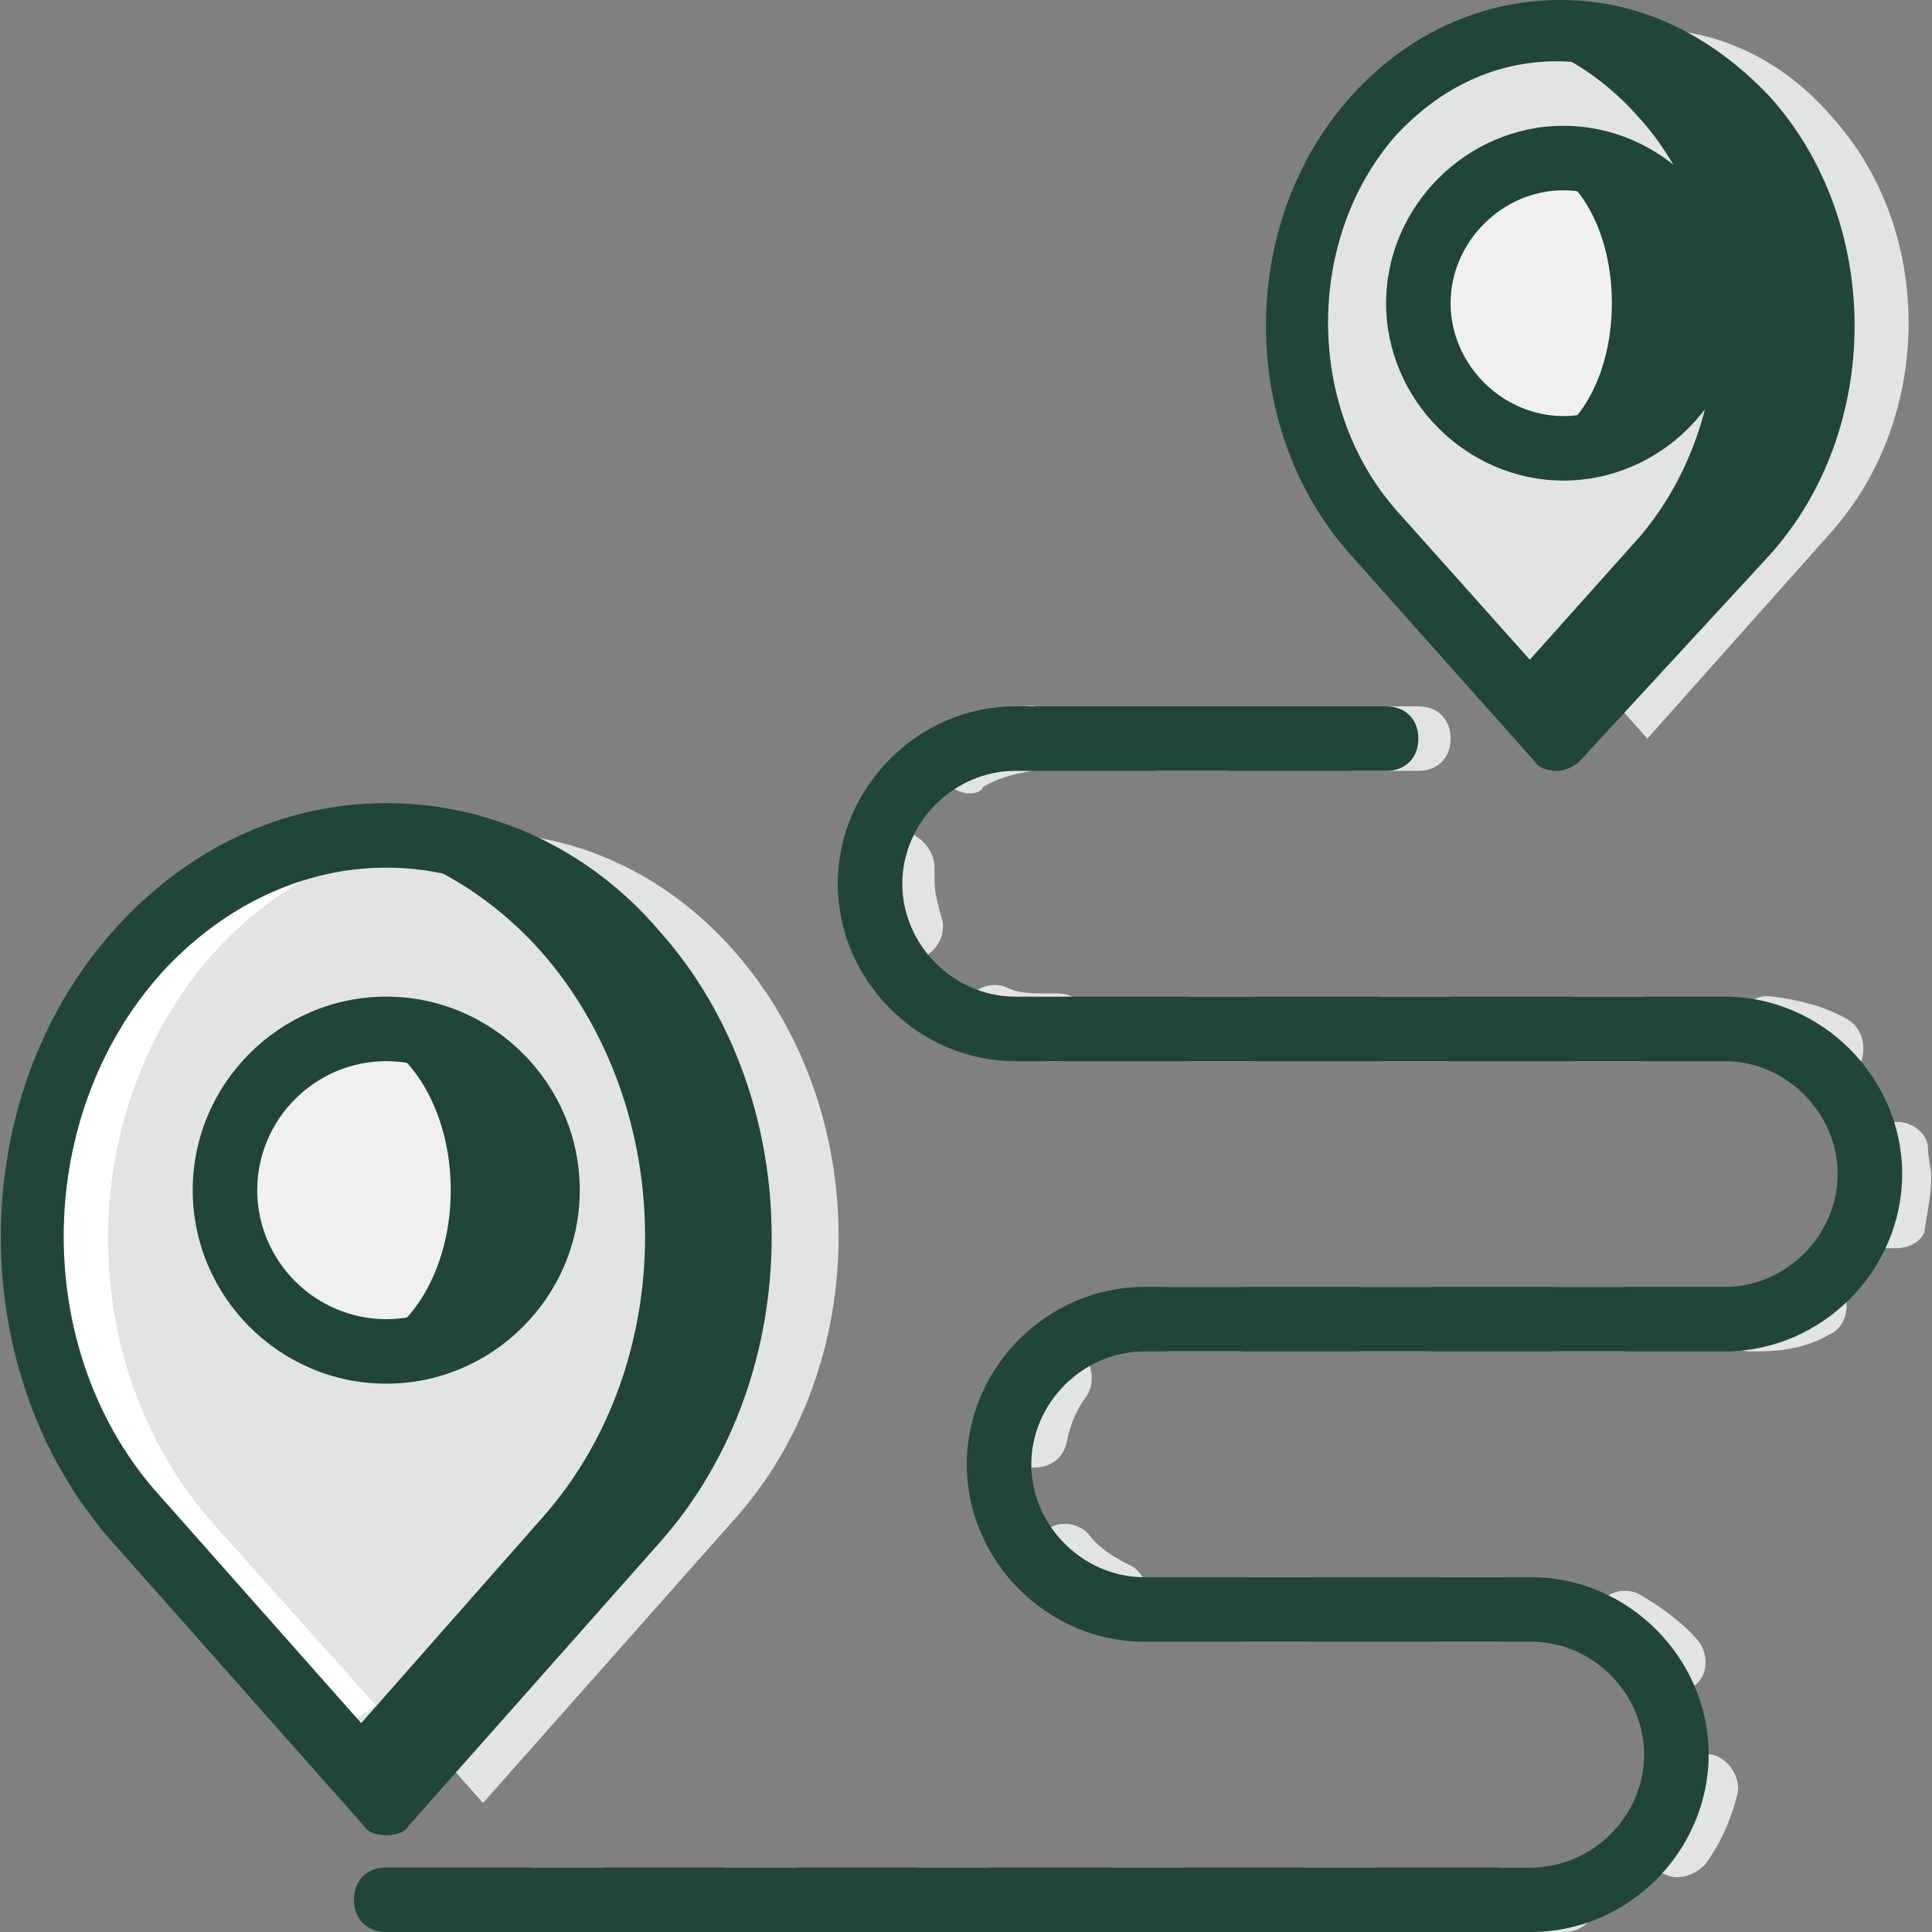 <!DOCTYPE svg PUBLIC "-//W3C//DTD SVG 1.1//EN" "http://www.w3.org/Graphics/SVG/1.1/DTD/svg11.dtd">
<!-- Uploaded to: SVG Repo, www.svgrepo.com, Transformed by: SVG Repo Mixer Tools -->
<svg height="150px" width="150px" version="1.1" id="Layer_1" xmlns="http://www.w3.org/2000/svg" xmlns:xlink="http://www.w3.org/1999/xlink" viewBox="0 0 511.147 511.147" xml:space="preserve" fill="#214539">
<rect x="0" y="0" width="511.147" height="511.147" fill="#808080" stroke="none"/>
<g id="SVGRepo_bgCarrier" stroke-width="0"/>
<g id="SVGRepo_tracerCarrier" stroke-linecap="round" stroke-linejoin="round"/>
<g id="SVGRepo_iconCarrier"> <g transform="translate(0 1)"> <g> <path style="fill:#E2E3E5;" d="M194.347,400.92l-66.56,75.093l-66.56-75.093c-36.693-41.813-36.693-108.373,0-150.187 s96.427-41.813,133.12,0S231.04,359.96,194.347,400.92"/> <path style="fill:#E2E3E5;" d="M484.48,139.8l-48.64,54.613L387.2,139.8c-27.307-30.72-27.307-79.36,0-110.08 s70.827-30.72,97.28,0C511.787,59.587,511.787,109.08,484.48,139.8"/> </g> <path style="fill:#214539;" d="M460.587,139.8l-48.64,54.613l-48.64-54.613C336,109.08,336,60.44,363.307,29.72 s70.827-30.72,97.28,0C487.04,59.587,487.04,109.08,460.587,139.8"/> <path style="fill:#E2E3E5;" d="M433.28,29.72L433.28,29.72C418.773,13.507,400,5.827,381.227,7.533 c-0.853,0.853-0.853,1.707-1.707,2.56c-5.973,5.12-11.093,10.24-15.36,16.213c0,1.707,0,3.413-1.707,5.12 c-34.133,56.32-16.213,113.493,35.84,149.333l35.84-40.107C460.587,109.08,460.587,59.587,433.28,29.72"/> <path style="fill:#214539;" d="M452.053,79.213c0,21.333-17.067,38.4-38.4,38.4c-21.333,0-38.4-17.067-38.4-38.4 s17.067-38.4,38.4-38.4C434.987,40.813,452.053,57.88,452.053,79.213"/> <path style="fill:#F0F0F0;" d="M426.453,79.213c0,21.333-11.093,38.4-25.6,38.4c-14.507,0-25.6-17.067-25.6-38.4 s11.093-38.4,25.6-38.4C415.36,40.813,426.453,57.88,426.453,79.213"/> <path style="fill:#214539;" d="M168.747,400.92l-66.56,75.093l-66.56-75.093c-36.693-41.813-36.693-108.373,0-150.187 s96.427-41.813,133.12,0S205.44,359.96,168.747,400.92"/> <path style="fill:#E2E3E5;" d="M143.147,250.733c-20.48-23.04-48.64-33.28-75.093-30.72c1.707,5.12,0.853,10.24-5.973,11.093 c-2.56,0-4.267,0.853-6.827,1.707c0,1.707-0.853,4.267-2.56,5.973c-9.387,11.093-20.48,17.067-31.573,25.6 c-8.533,17.067-6.827,36.693-8.533,54.613c-0.853,5.12-5.973,21.333-6.827,32.427c3.413,6.827,7.68,13.653,11.093,19.627 c18.773,34.133,52.907,59.733,69.12,94.72l57.173-64.853C179.84,359.96,179.84,292.547,143.147,250.733"/> <path style="fill:#214539;" d="M144.853,313.88c0,23.893-18.773,42.667-42.667,42.667S59.52,337.773,59.52,313.88 s18.773-42.667,42.667-42.667S144.853,289.987,144.853,313.88"/> <path style="fill:#F0F0F0;" d="M119.253,313.88c0,23.893-13.653,42.667-29.867,42.667S59.52,337.773,59.52,313.88 s13.653-42.667,29.867-42.667S119.253,289.987,119.253,313.88"/> <path style="fill:#FFFFFF;" d="M84.267,459.8c0.853-0.853,1.707-1.707,1.707-1.707c1.707-1.707,2.56-1.707,4.267-2.56 c0,0,0,0,0.853-0.853c1.707-0.853,3.413-1.707,4.267-1.707c0.853-0.853,1.707-0.853,2.56-1.707 c0.853-0.853,0.853-0.853,1.707-0.853l-43.52-48.64c-36.693-41.813-36.693-108.373,0-150.187 c15.36-17.067,34.133-27.307,53.76-29.867c-28.16-4.267-57.173,5.973-79.36,29.867l0,0c-36.693,41.813-36.693,108.373,0,150.187 L84.267,459.8L84.267,459.8"/> <path style="fill:#E2E3E5;" d="M397.44,510.147c-5.12,0-8.533-3.413-8.533-8.533s3.413-8.533,8.533-8.533h16.213 c5.12,0,8.533,3.413,8.533,8.533s-3.413,8.533-8.533,8.533v-8.533v8.533H397.44z M363.307,510.147H346.24 c-5.12,0-8.533-3.413-8.533-8.533s3.413-8.533,8.533-8.533h17.067c5.12,0,8.533,3.413,8.533,8.533S367.573,510.147,363.307,510.147 z M312.107,510.147H295.04c-5.12,0-8.533-3.413-8.533-8.533s3.413-8.533,8.533-8.533h17.067c5.12,0,8.533,3.413,8.533,8.533 S316.373,510.147,312.107,510.147z M260.907,510.147H243.84c-5.12,0-8.533-3.413-8.533-8.533s3.413-8.533,8.533-8.533h17.067 c5.12,0,8.533,3.413,8.533,8.533S265.173,510.147,260.907,510.147z M209.707,510.147H192.64c-5.12,0-8.533-3.413-8.533-8.533 s3.413-8.533,8.533-8.533h17.067c5.12,0,8.533,3.413,8.533,8.533S213.973,510.147,209.707,510.147z M158.507,510.147H141.44 c-5.12,0-8.533-3.413-8.533-8.533s3.413-8.533,8.533-8.533h17.067c5.12,0,8.533,3.413,8.533,8.533S162.773,510.147,158.507,510.147 z M443.52,495.64c-1.707,0-3.413-0.853-5.12-1.707c-3.413-2.56-4.267-8.533-1.707-11.947c2.56-3.413,5.12-7.68,5.973-11.947 s5.973-7.68,10.24-6.827c4.267,0.853,7.68,5.973,6.827,10.24c-1.707,6.827-4.267,12.8-8.533,18.773 C448.64,494.787,446.08,495.64,443.52,495.64z M443.52,447.853c-2.56,0-5.12-0.853-6.827-3.413 c-2.56-3.413-5.973-5.973-10.24-8.533c-4.267-1.707-5.973-6.827-4.267-11.093s6.827-5.973,11.093-4.267 c5.973,3.413,11.947,7.68,16.213,12.8c2.56,3.413,2.56,9.387-1.707,11.947C447.787,447,446.08,447.853,443.52,447.853z M397.44,433.347h-17.067c-5.12,0-8.533-3.413-8.533-8.533c0-5.12,3.413-8.533,8.533-8.533h17.067c5.12,0,8.533,3.413,8.533,8.533 C405.973,429.933,401.707,433.347,397.44,433.347z M346.24,433.347h-17.067c-5.12,0-8.533-3.413-8.533-8.533 c0-5.12,3.413-8.533,8.533-8.533h17.067c5.12,0,8.533,3.413,8.533,8.533C354.773,429.933,350.507,433.347,346.24,433.347z M295.04,429.933c-0.853,0-2.56,0-3.413-0.853c-5.973-2.56-11.947-6.827-16.213-12.8c-3.413-3.413-2.56-9.387,0.853-11.947 c3.413-3.413,9.387-2.56,11.947,0.853c2.56,3.413,6.827,5.973,10.24,7.68c4.267,1.707,5.973,6.827,4.267,11.093 C301.867,428.227,298.453,429.933,295.04,429.933z M273.707,387.267c-0.853,0-0.853,0-1.707,0c-4.267-0.853-7.68-5.12-6.827-10.24 c1.707-6.827,4.267-13.653,8.533-18.773c2.56-3.413,8.533-4.267,11.947-1.707c3.413,2.56,4.267,8.533,1.707,11.947 c-2.56,3.413-4.267,7.68-5.12,11.947C281.387,384.707,277.973,387.267,273.707,387.267z M309.547,356.547 c-4.267,0-8.533-3.413-8.533-8.533s3.413-8.533,8.533-8.533c0.853,0,1.707,0,2.56,0h15.36c5.12,0,8.533,3.413,8.533,8.533 s-3.413,8.533-8.533,8.533H309.547L309.547,356.547z M464.853,356.547h-1.707c-5.12,0-8.533-3.413-8.533-8.533 s3.413-8.533,8.533-8.533h1.707c4.267,0,7.68-0.853,11.947-2.56s9.387,0,11.093,4.267c1.707,4.267,0,9.387-4.267,11.093 C477.653,355.693,470.827,356.547,464.853,356.547z M429.013,356.547h-17.067c-5.12,0-8.533-3.413-8.533-8.533 s3.413-8.533,8.533-8.533h17.067c5.12,0,8.533,3.413,8.533,8.533S433.28,356.547,429.013,356.547z M377.813,356.547h-17.067 c-5.12,0-8.533-3.413-8.533-8.533s3.413-8.533,8.533-8.533h17.067c5.12,0,8.533,3.413,8.533,8.533S382.08,356.547,377.813,356.547z M501.547,329.24c-0.853,0-1.707,0-2.56,0c-4.267-1.707-6.827-5.973-5.973-10.24c0.853-2.56,0.853-5.973,0.853-8.533 c0-1.707,0-3.413,0-5.12c-0.853-4.267,2.56-9.387,6.827-9.387c4.267-0.853,9.387,2.56,9.387,6.827c0,2.56,0.853,5.12,0.853,7.68 c0,4.267-0.853,8.533-1.707,13.653C509.227,326.68,505.813,329.24,501.547,329.24z M484.48,284.867c-1.707,0-2.56,0-4.267-0.853 c-4.267-2.56-7.68-3.413-12.8-4.267c-5.12,0-8.533-4.267-7.68-9.387c0.853-5.12,4.267-8.533,9.387-7.68 c6.827,0.853,13.653,2.56,19.627,5.973c4.267,2.56,5.12,7.68,3.413,11.947C489.6,283.16,487.04,284.867,484.48,284.867z M434.133,279.747h-17.067c-5.12,0-8.533-3.413-8.533-8.533c0-5.12,3.413-8.533,8.533-8.533h17.067c5.12,0,8.533,3.413,8.533,8.533 C442.667,276.333,438.4,279.747,434.133,279.747z M382.933,279.747h-17.067c-5.12,0-8.533-3.413-8.533-8.533 c0-5.12,3.413-8.533,8.533-8.533h17.067c5.12,0,8.533,3.413,8.533,8.533C391.467,276.333,387.2,279.747,382.933,279.747z M331.733,279.747h-17.067c-5.12,0-8.533-3.413-8.533-8.533c0-5.12,3.413-8.533,8.533-8.533h17.067c5.12,0,8.533,3.413,8.533,8.533 C340.267,276.333,336,279.747,331.733,279.747z M280.533,279.747h-3.413c-5.973,0-11.093-0.853-17.067-3.413 c-4.267-1.707-6.827-6.827-5.12-11.093c1.707-4.267,6.827-6.827,11.093-5.12c3.413,1.707,6.827,1.707,10.24,1.707h3.413 c5.12,0,8.533,3.413,8.533,8.533S284.8,279.747,280.533,279.747z M240.427,253.293c-3.413,0-6.827-2.56-7.68-5.973 c-1.707-5.12-2.56-9.387-2.56-14.507c0-1.707,0-4.267,0-5.973c0.853-4.267,5.12-7.68,9.387-7.68c4.267,0.853,7.68,5.12,7.68,9.387 c0,0.853,0,2.56,0,3.413c0,3.413,0.853,5.973,1.707,9.387c1.707,4.267-0.853,9.387-5.12,11.093 C242.133,253.293,241.28,253.293,240.427,253.293z M256.64,208.92c-2.56,0-5.973-1.707-7.68-4.267 c-2.56-4.267-0.853-9.387,2.56-11.947c5.973-3.413,12.8-5.973,19.627-6.827c5.12-0.853,8.533,2.56,9.387,7.68 c0.853,5.12-2.56,8.533-7.68,9.387c-4.267,0.853-8.533,1.707-12.8,4.267C260.053,208.067,258.347,208.92,256.64,208.92z M375.253,202.947h-17.067c-5.12,0-8.533-3.413-8.533-8.533c0-5.12,3.413-8.533,8.533-8.533h17.067c5.12,0,8.533,3.413,8.533,8.533 C383.787,199.533,380.373,202.947,375.253,202.947z M324.053,202.947h-17.067c-5.12,0-8.533-3.413-8.533-8.533 c0-5.12,3.413-8.533,8.533-8.533h17.067c5.12,0,8.533,3.413,8.533,8.533C332.587,199.533,329.173,202.947,324.053,202.947z"/> <g> <path style="fill:#214539;" d="M102.187,484.547c-2.56,0-5.12-0.853-5.973-2.56l-66.56-75.093 c-39.253-44.373-39.253-116.907,0-161.28c19.627-22.187,45.227-34.133,72.533-34.133s53.76,11.947,72.533,34.133 c39.253,44.373,39.253,116.907,0,161.28l-66.56,75.093C107.307,483.693,104.747,484.547,102.187,484.547z M102.187,228.547 c-22.187,0-43.52,10.24-59.733,28.16c-34.133,38.4-34.133,100.693,0,138.24l59.733,67.413l59.733-67.413l0,0 c34.133-38.4,34.133-100.693,0-138.24C145.707,238.787,124.373,228.547,102.187,228.547z"/> <path style="fill:#214539;" d="M411.947,202.947c-2.56,0-5.12-0.853-5.973-2.56l-48.64-54.613 c-29.867-33.28-29.867-87.893,0-121.173C371.84,8.387,391.467-1,412.8-1s40.107,9.387,55.467,25.6 c29.867,33.28,29.867,87.893,0,121.173l-50.347,54.613C416.213,202.093,413.653,202.947,411.947,202.947z M411.947,15.213 c-16.213,0-30.72,6.827-42.667,19.627c-23.893,27.307-23.893,71.68,0,98.987l42.667,47.787l42.667-47.787l0,0 c23.893-27.307,23.893-71.68,0-98.987C442.667,22.04,427.307,15.213,411.947,15.213z"/> <path style="fill:#214539;" d="M405.12,510.147H102.187c-5.12,0-8.533-3.413-8.533-8.533s3.413-8.533,8.533-8.533H405.12 c16.213,0,29.867-13.653,29.867-29.867s-13.653-29.867-29.867-29.867h-102.4c-25.6,0-46.933-21.333-46.933-46.933 c0-25.6,21.333-46.933,46.933-46.933h153.6c16.213,0,29.867-13.653,29.867-29.867s-13.653-29.867-29.867-29.867H268.587 c-25.6,0-46.933-21.333-46.933-46.933s21.333-46.933,46.933-46.933h98.133c5.12,0,8.533,3.413,8.533,8.533 c0,5.12-3.413,8.533-8.533,8.533h-98.133c-16.213,0-29.867,13.653-29.867,29.867s13.653,29.867,29.867,29.867H456.32 c25.6,0,46.933,21.333,46.933,46.933s-21.333,46.933-46.933,46.933h-153.6c-16.213,0-29.867,13.653-29.867,29.867 s13.653,29.867,29.867,29.867h102.4c25.6,0,46.933,21.333,46.933,46.933S430.72,510.147,405.12,510.147z"/> <path style="fill:#214539;" d="M413.653,126.147c-25.6,0-46.933-21.333-46.933-46.933s21.333-46.933,46.933-46.933 s46.933,21.333,46.933,46.933S439.253,126.147,413.653,126.147z M413.653,49.347c-16.213,0-29.867,13.653-29.867,29.867 s13.653,29.867,29.867,29.867s29.867-13.653,29.867-29.867S429.867,49.347,413.653,49.347z"/> <path style="fill:#214539;" d="M102.187,365.08c-28.16,0-51.2-23.04-51.2-51.2s23.04-51.2,51.2-51.2s51.2,23.04,51.2,51.2 S130.347,365.08,102.187,365.08z M102.187,279.747c-18.773,0-34.133,15.36-34.133,34.133s15.36,34.133,34.133,34.133 s34.133-15.36,34.133-34.133S120.96,279.747,102.187,279.747z"/> </g> </g> </g>
</svg>